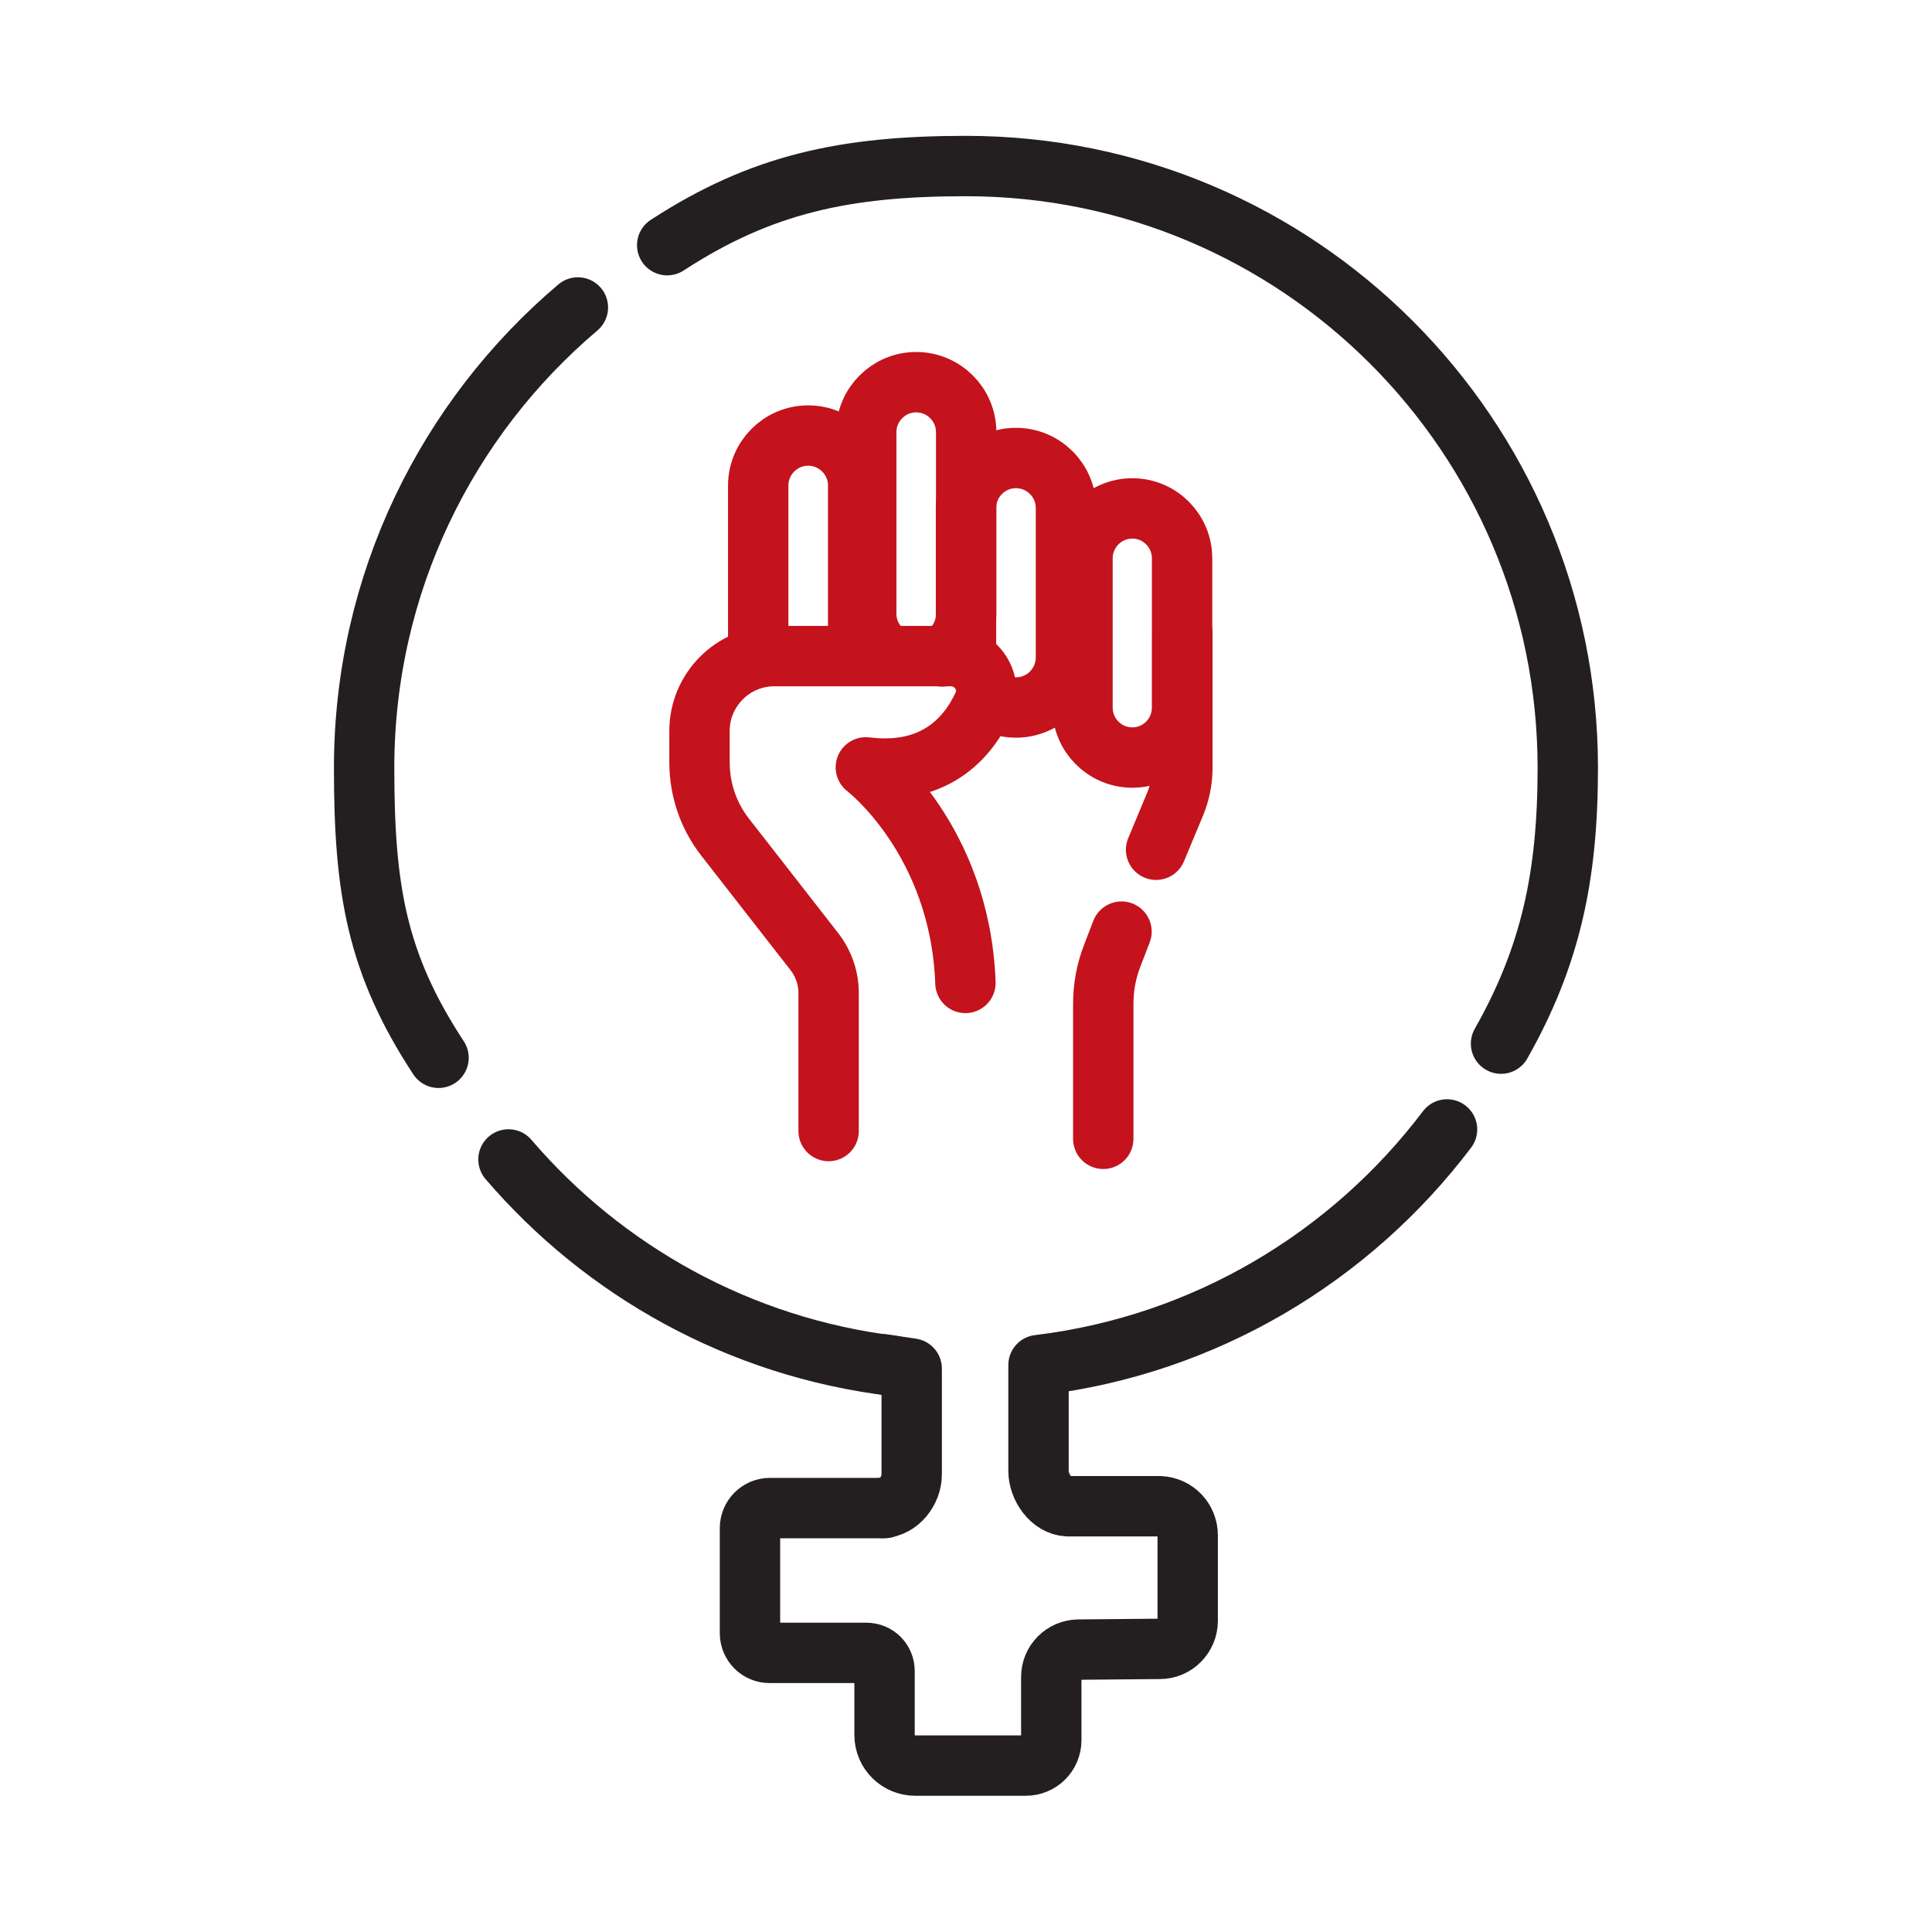 <svg width="64" height="64" viewBox="0 0 64 64" fill="none" xmlns="http://www.w3.org/2000/svg">
<mask id="mask0_1415_5592" style="mask-type:luminance" maskUnits="userSpaceOnUse" x="3" y="3" width="58" height="58">
<path d="M61 3H3V61H61V3Z" fill="white"/>
</mask>
<g mask="url(#mask0_1415_5592)">
<path d="M39.158 18.497C39.158 17.583 38.42 16.842 37.509 16.842C36.598 16.842 35.859 17.583 35.859 18.497V23.439C35.859 24.354 36.598 25.095 37.509 25.095C38.42 25.095 39.158 24.354 39.158 23.439V18.497Z" stroke="#C4131C" stroke-width="2" stroke-linecap="round" stroke-linejoin="round"/>
<path d="M32 21.782V16.827C32 15.921 32.737 15.172 33.655 15.172C34.562 15.172 35.311 15.909 35.311 16.827V21.782C35.311 22.688 34.574 23.437 33.655 23.437C33.317 23.437 33.015 23.34 32.749 23.171" stroke="#C4131C" stroke-width="2" stroke-linecap="round" stroke-linejoin="round"/>
<path d="M25.274 21.75C25.166 21.533 25.117 21.291 25.117 21.037V16.083C25.117 15.177 25.854 14.428 26.773 14.428C27.679 14.428 28.428 15.165 28.428 16.083V21.037C28.428 21.267 28.38 21.484 28.295 21.678" stroke="#C4131C" stroke-width="2" stroke-linecap="round" stroke-linejoin="round"/>
<path d="M29.336 21.638C28.949 21.336 28.695 20.865 28.695 20.333V14.316C28.695 13.409 29.432 12.66 30.351 12.66C31.257 12.66 32.006 13.397 32.006 14.316V20.333C32.006 20.937 31.692 21.457 31.209 21.747" stroke="#C4131C" stroke-width="2" stroke-linecap="round" stroke-linejoin="round"/>
<path d="M27.449 37.467V32.899C27.449 32.392 27.28 31.909 26.966 31.51L24.018 27.728C23.462 27.015 23.172 26.145 23.172 25.251V24.212C23.172 22.846 24.284 21.734 25.649 21.734H31.497C32.343 21.734 32.923 22.604 32.561 23.366C32.041 24.477 30.942 25.698 28.682 25.42C28.682 25.42 31.811 27.8 31.981 32.561" stroke="#C4131C" stroke-width="2" stroke-linecap="round" stroke-linejoin="round"/>
<path d="M37.151 30.861L36.849 31.647C36.644 32.166 36.547 32.71 36.547 33.266V37.725" stroke="#C4131C" stroke-width="2" stroke-linecap="round" stroke-linejoin="round"/>
<path d="M39.167 20.959V25.454C39.167 25.853 39.082 26.252 38.937 26.614L38.297 28.149" stroke="#C4131C" stroke-width="2" stroke-linecap="round" stroke-linejoin="round"/>
<path d="M14.527 35.041C12.473 31.911 12.062 29.459 12.062 25.435C12.062 19.32 14.818 13.847 19.143 10.185" stroke="#231F20" stroke-width="2" stroke-linecap="round" stroke-linejoin="round"/>
<path d="M29.592 45.247C24.505 44.631 20.01 42.106 16.844 38.408" stroke="#231F20" stroke-width="2" stroke-linecap="round" stroke-linejoin="round"/>
<path d="M22.102 8.122C25.219 6.092 27.998 5.5 31.998 5.5C43.006 5.5 51.935 14.43 51.935 25.438C51.935 29.014 51.367 31.672 49.724 34.572" stroke="#231F20" stroke-width="2" stroke-linecap="round" stroke-linejoin="round"/>
<path d="M29.302 49.957H25.508C25.134 49.957 24.844 50.259 24.844 50.621V54.101C24.844 54.464 25.134 54.754 25.496 54.754H28.698C29.037 54.754 29.302 55.02 29.302 55.358V57.472C29.302 58.04 29.762 58.487 30.317 58.487H33.979C34.45 58.487 34.825 58.113 34.825 57.642V55.551C34.825 55.056 35.223 54.657 35.719 54.645L38.425 54.621C38.933 54.621 39.344 54.198 39.344 53.69V50.863C39.344 50.343 38.945 49.92 38.425 49.896H35.368C34.825 49.872 34.402 49.268 34.402 48.724V45.22C39.924 44.555 44.745 41.631 47.935 37.414" stroke="#231F20" stroke-width="2" stroke-linecap="round" stroke-linejoin="round"/>
<path d="M29.234 49.952C29.778 49.928 30.201 49.384 30.201 48.841V45.336L29.234 45.191" stroke="#231F20" stroke-width="2" stroke-linecap="round" stroke-linejoin="round"/>
</g>
</svg>
